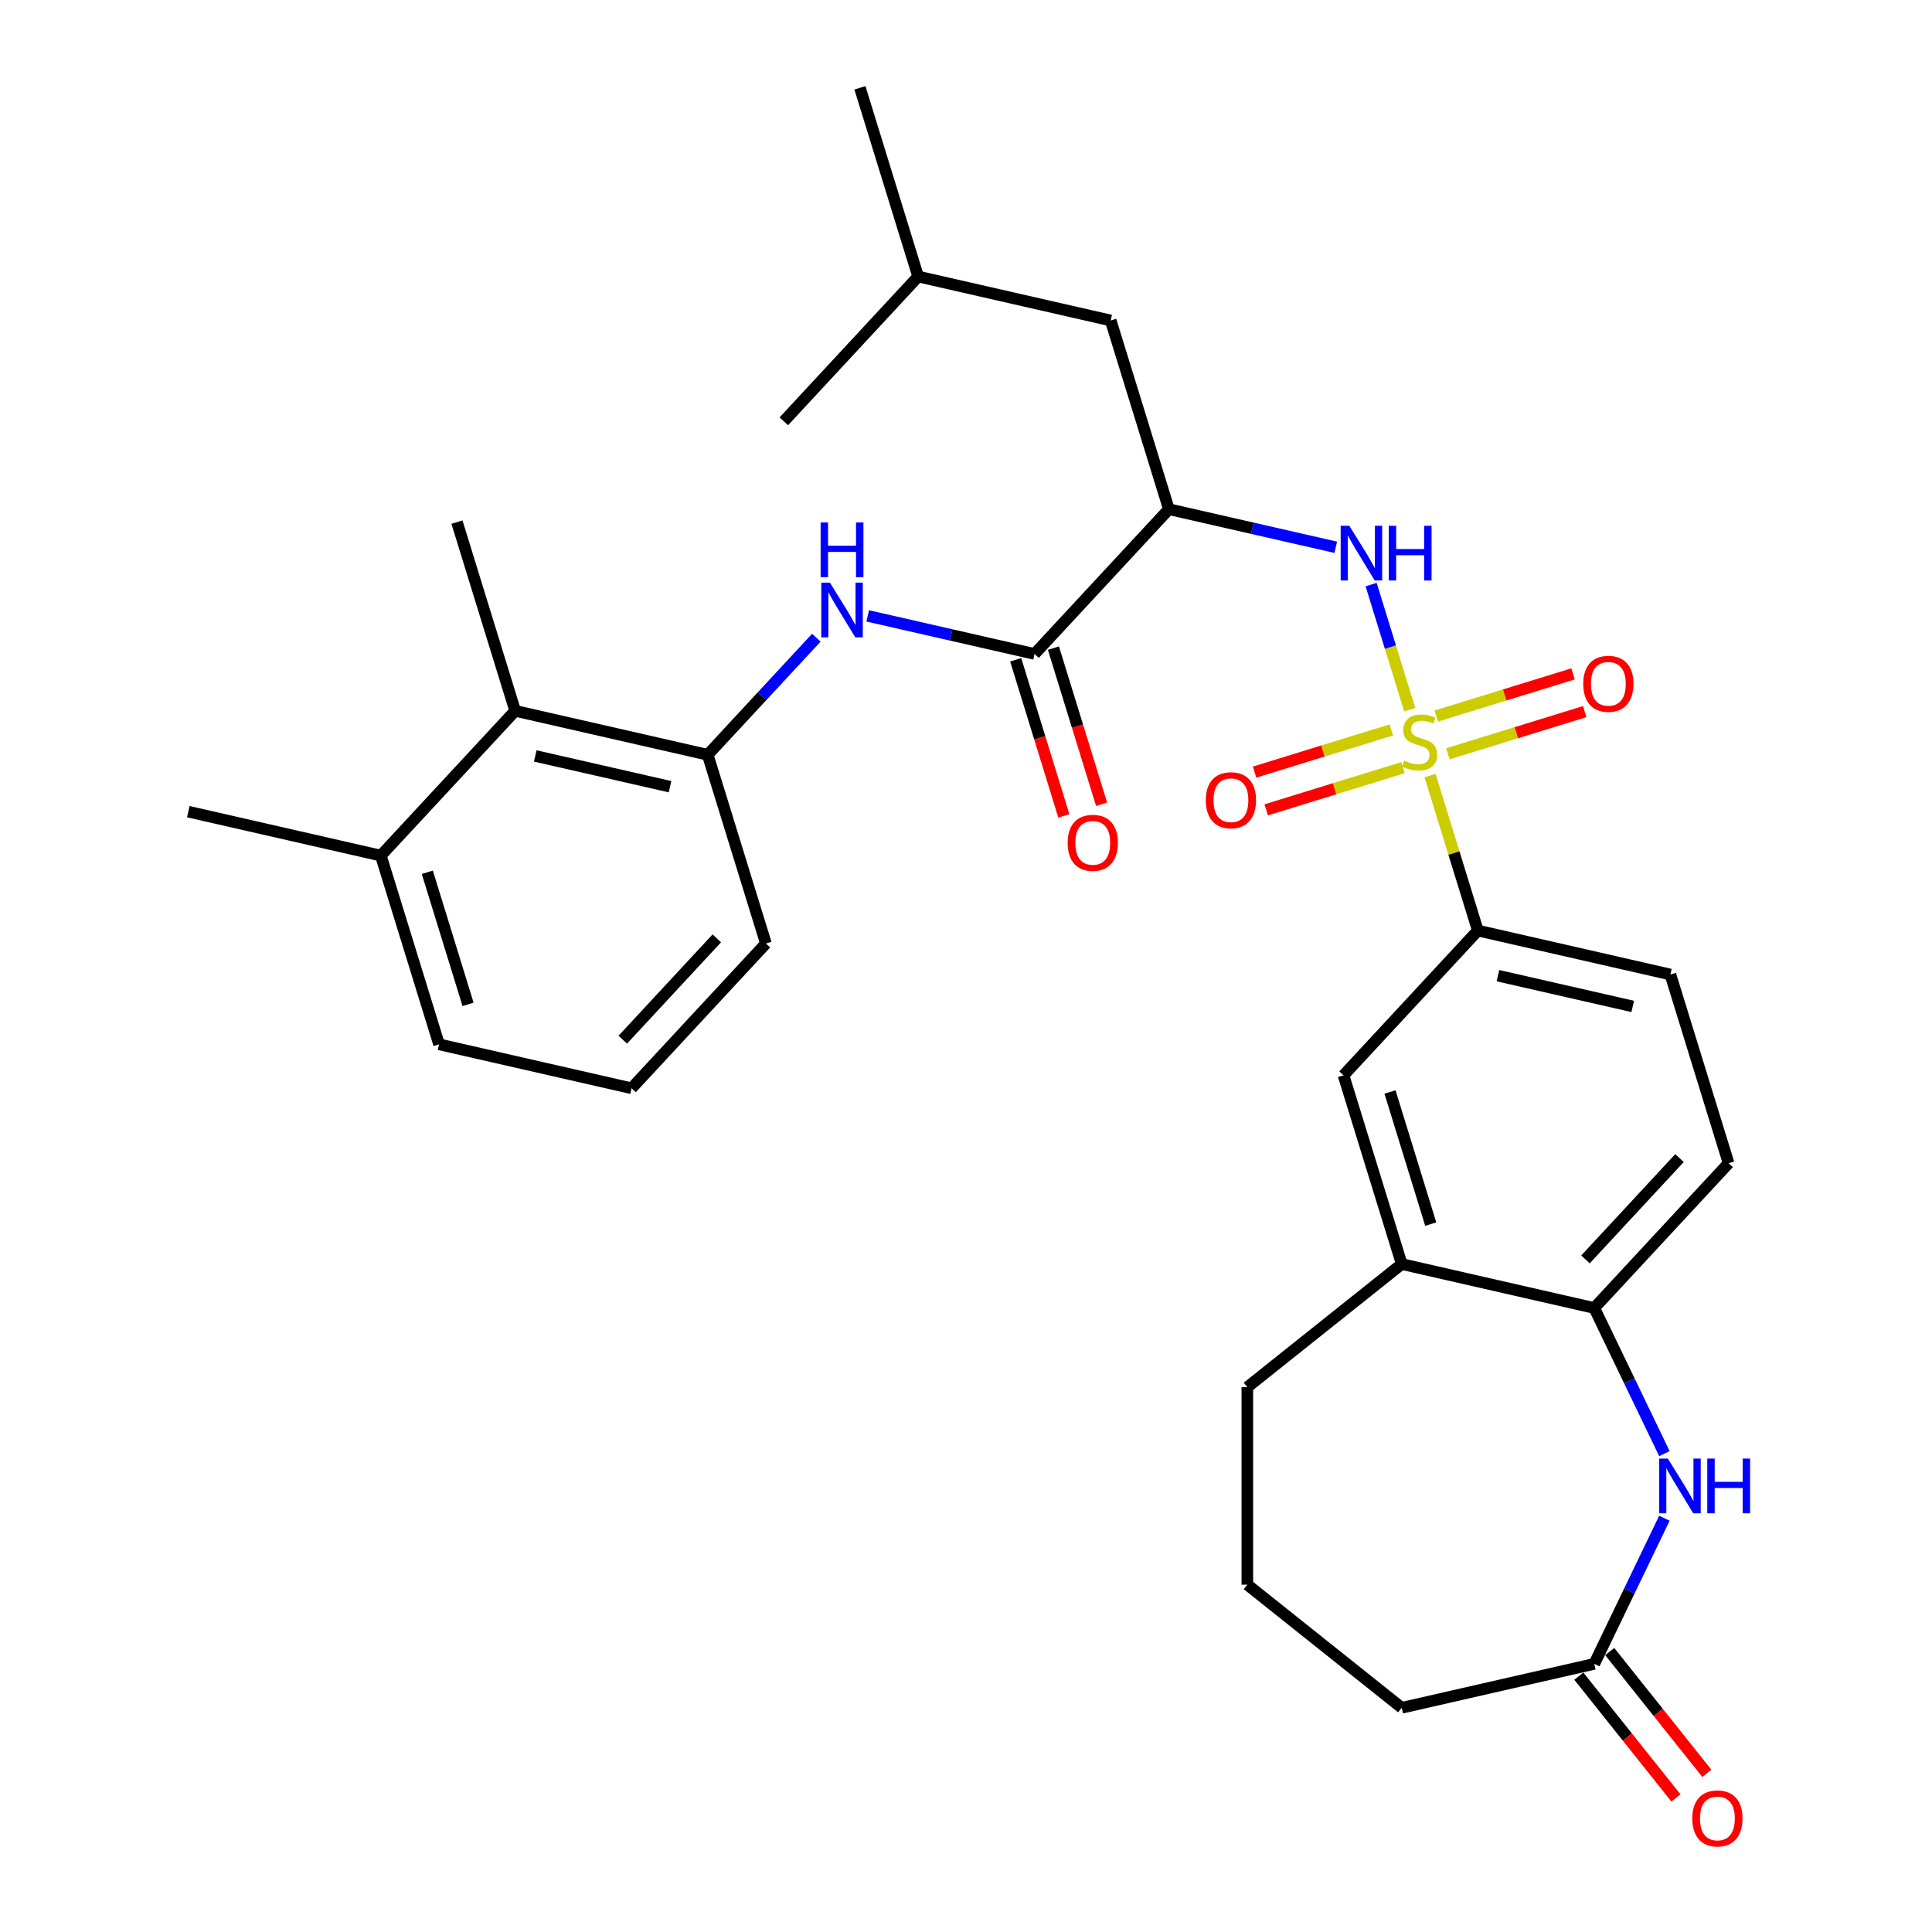 <?xml version='1.0' encoding='iso-8859-1'?>
<svg version='1.1' baseProfile='full'
              xmlns='http://www.w3.org/2000/svg'
                      xmlns:rdkit='http://www.rdkit.org/xml'
                      xmlns:xlink='http://www.w3.org/1999/xlink'
                  xml:space='preserve'
width='1000px' height='1000px' viewBox='0 0 1000 1000'>
<!-- END OF HEADER -->
<rect style='opacity:1.0;fill:#FFFFFF;stroke:none' width='1000' height='1000' x='0' y='0'> </rect>
<path class='bond-0' d='M 729.659,367.307 L 719.677,334.945' style='fill:none;fill-rule:evenodd;stroke:#CCCC00;stroke-width:6px;stroke-linecap:butt;stroke-linejoin:miter;stroke-opacity:1' />
<path class='bond-0' d='M 719.677,334.945 L 709.694,302.583' style='fill:none;fill-rule:evenodd;stroke:#0000FF;stroke-width:6px;stroke-linecap:butt;stroke-linejoin:miter;stroke-opacity:1' />
<path class='bond-5' d='M 740.181,401.418 L 752.557,441.539' style='fill:none;fill-rule:evenodd;stroke:#CCCC00;stroke-width:6px;stroke-linecap:butt;stroke-linejoin:miter;stroke-opacity:1' />
<path class='bond-5' d='M 752.557,441.539 L 764.932,481.661' style='fill:none;fill-rule:evenodd;stroke:#000000;stroke-width:6px;stroke-linecap:butt;stroke-linejoin:miter;stroke-opacity:1' />
<path class='bond-10' d='M 749.451,390.161 L 784.847,379.243' style='fill:none;fill-rule:evenodd;stroke:#CCCC00;stroke-width:6px;stroke-linecap:butt;stroke-linejoin:miter;stroke-opacity:1' />
<path class='bond-10' d='M 784.847,379.243 L 820.243,368.325' style='fill:none;fill-rule:evenodd;stroke:#FF0000;stroke-width:6px;stroke-linecap:butt;stroke-linejoin:miter;stroke-opacity:1' />
<path class='bond-10' d='M 743.425,370.625 L 778.821,359.707' style='fill:none;fill-rule:evenodd;stroke:#CCCC00;stroke-width:6px;stroke-linecap:butt;stroke-linejoin:miter;stroke-opacity:1' />
<path class='bond-10' d='M 778.821,359.707 L 814.217,348.789' style='fill:none;fill-rule:evenodd;stroke:#FF0000;stroke-width:6px;stroke-linecap:butt;stroke-linejoin:miter;stroke-opacity:1' />
<path class='bond-11' d='M 720.154,377.803 L 684.758,388.722' style='fill:none;fill-rule:evenodd;stroke:#CCCC00;stroke-width:6px;stroke-linecap:butt;stroke-linejoin:miter;stroke-opacity:1' />
<path class='bond-11' d='M 684.758,388.722 L 649.362,399.64' style='fill:none;fill-rule:evenodd;stroke:#FF0000;stroke-width:6px;stroke-linecap:butt;stroke-linejoin:miter;stroke-opacity:1' />
<path class='bond-11' d='M 726.18,397.339 L 690.784,408.257' style='fill:none;fill-rule:evenodd;stroke:#CCCC00;stroke-width:6px;stroke-linecap:butt;stroke-linejoin:miter;stroke-opacity:1' />
<path class='bond-11' d='M 690.784,408.257 L 655.388,419.176' style='fill:none;fill-rule:evenodd;stroke:#FF0000;stroke-width:6px;stroke-linecap:butt;stroke-linejoin:miter;stroke-opacity:1' />
<path class='bond-1' d='M 691.377,283.269 L 648.197,273.413' style='fill:none;fill-rule:evenodd;stroke:#0000FF;stroke-width:6px;stroke-linecap:butt;stroke-linejoin:miter;stroke-opacity:1' />
<path class='bond-1' d='M 648.197,273.413 L 605.016,263.558' style='fill:none;fill-rule:evenodd;stroke:#000000;stroke-width:6px;stroke-linecap:butt;stroke-linejoin:miter;stroke-opacity:1' />
<path class='bond-2' d='M 605.016,263.558 L 535.489,338.49' style='fill:none;fill-rule:evenodd;stroke:#000000;stroke-width:6px;stroke-linecap:butt;stroke-linejoin:miter;stroke-opacity:1' />
<path class='bond-14' d='M 605.016,263.558 L 574.886,165.879' style='fill:none;fill-rule:evenodd;stroke:#000000;stroke-width:6px;stroke-linecap:butt;stroke-linejoin:miter;stroke-opacity:1' />
<path class='bond-4' d='M 535.489,338.49 L 492.308,328.634' style='fill:none;fill-rule:evenodd;stroke:#000000;stroke-width:6px;stroke-linecap:butt;stroke-linejoin:miter;stroke-opacity:1' />
<path class='bond-4' d='M 492.308,328.634 L 449.127,318.779' style='fill:none;fill-rule:evenodd;stroke:#0000FF;stroke-width:6px;stroke-linecap:butt;stroke-linejoin:miter;stroke-opacity:1' />
<path class='bond-15' d='M 525.721,341.503 L 538.183,381.905' style='fill:none;fill-rule:evenodd;stroke:#000000;stroke-width:6px;stroke-linecap:butt;stroke-linejoin:miter;stroke-opacity:1' />
<path class='bond-15' d='M 538.183,381.905 L 550.645,422.306' style='fill:none;fill-rule:evenodd;stroke:#FF0000;stroke-width:6px;stroke-linecap:butt;stroke-linejoin:miter;stroke-opacity:1' />
<path class='bond-15' d='M 545.257,335.477 L 557.719,375.879' style='fill:none;fill-rule:evenodd;stroke:#000000;stroke-width:6px;stroke-linecap:butt;stroke-linejoin:miter;stroke-opacity:1' />
<path class='bond-15' d='M 557.719,375.879 L 570.181,416.28' style='fill:none;fill-rule:evenodd;stroke:#FF0000;stroke-width:6px;stroke-linecap:butt;stroke-linejoin:miter;stroke-opacity:1' />
<path class='bond-3' d='M 861.494,752.399 L 843.343,714.708' style='fill:none;fill-rule:evenodd;stroke:#0000FF;stroke-width:6px;stroke-linecap:butt;stroke-linejoin:miter;stroke-opacity:1' />
<path class='bond-3' d='M 843.343,714.708 L 825.192,677.018' style='fill:none;fill-rule:evenodd;stroke:#000000;stroke-width:6px;stroke-linecap:butt;stroke-linejoin:miter;stroke-opacity:1' />
<path class='bond-8' d='M 861.494,785.83 L 843.343,823.521' style='fill:none;fill-rule:evenodd;stroke:#0000FF;stroke-width:6px;stroke-linecap:butt;stroke-linejoin:miter;stroke-opacity:1' />
<path class='bond-8' d='M 843.343,823.521 L 825.192,861.211' style='fill:none;fill-rule:evenodd;stroke:#000000;stroke-width:6px;stroke-linecap:butt;stroke-linejoin:miter;stroke-opacity:1' />
<path class='bond-6' d='M 422.536,330.073 L 394.42,360.375' style='fill:none;fill-rule:evenodd;stroke:#0000FF;stroke-width:6px;stroke-linecap:butt;stroke-linejoin:miter;stroke-opacity:1' />
<path class='bond-6' d='M 394.42,360.375 L 366.305,390.676' style='fill:none;fill-rule:evenodd;stroke:#000000;stroke-width:6px;stroke-linecap:butt;stroke-linejoin:miter;stroke-opacity:1' />
<path class='bond-13' d='M 764.932,481.661 L 695.405,556.593' style='fill:none;fill-rule:evenodd;stroke:#000000;stroke-width:6px;stroke-linecap:butt;stroke-linejoin:miter;stroke-opacity:1' />
<path class='bond-16' d='M 764.932,481.661 L 864.589,504.407' style='fill:none;fill-rule:evenodd;stroke:#000000;stroke-width:6px;stroke-linecap:butt;stroke-linejoin:miter;stroke-opacity:1' />
<path class='bond-16' d='M 775.332,505.004 L 845.092,520.926' style='fill:none;fill-rule:evenodd;stroke:#000000;stroke-width:6px;stroke-linecap:butt;stroke-linejoin:miter;stroke-opacity:1' />
<path class='bond-9' d='M 366.305,390.676 L 266.648,367.93' style='fill:none;fill-rule:evenodd;stroke:#000000;stroke-width:6px;stroke-linecap:butt;stroke-linejoin:miter;stroke-opacity:1' />
<path class='bond-9' d='M 346.807,407.196 L 277.047,391.274' style='fill:none;fill-rule:evenodd;stroke:#000000;stroke-width:6px;stroke-linecap:butt;stroke-linejoin:miter;stroke-opacity:1' />
<path class='bond-20' d='M 366.305,390.676 L 396.434,488.355' style='fill:none;fill-rule:evenodd;stroke:#000000;stroke-width:6px;stroke-linecap:butt;stroke-linejoin:miter;stroke-opacity:1' />
<path class='bond-7' d='M 825.192,677.018 L 894.719,602.085' style='fill:none;fill-rule:evenodd;stroke:#000000;stroke-width:6px;stroke-linecap:butt;stroke-linejoin:miter;stroke-opacity:1' />
<path class='bond-7' d='M 820.635,651.872 L 869.304,599.42' style='fill:none;fill-rule:evenodd;stroke:#000000;stroke-width:6px;stroke-linecap:butt;stroke-linejoin:miter;stroke-opacity:1' />
<path class='bond-31' d='M 825.192,677.018 L 725.535,654.272' style='fill:none;fill-rule:evenodd;stroke:#000000;stroke-width:6px;stroke-linecap:butt;stroke-linejoin:miter;stroke-opacity:1' />
<path class='bond-18' d='M 817.2,867.585 L 842.338,899.106' style='fill:none;fill-rule:evenodd;stroke:#000000;stroke-width:6px;stroke-linecap:butt;stroke-linejoin:miter;stroke-opacity:1' />
<path class='bond-18' d='M 842.338,899.106 L 867.476,930.628' style='fill:none;fill-rule:evenodd;stroke:#FF0000;stroke-width:6px;stroke-linecap:butt;stroke-linejoin:miter;stroke-opacity:1' />
<path class='bond-18' d='M 833.184,854.838 L 858.322,886.36' style='fill:none;fill-rule:evenodd;stroke:#000000;stroke-width:6px;stroke-linecap:butt;stroke-linejoin:miter;stroke-opacity:1' />
<path class='bond-18' d='M 858.322,886.36 L 883.459,917.881' style='fill:none;fill-rule:evenodd;stroke:#FF0000;stroke-width:6px;stroke-linecap:butt;stroke-linejoin:miter;stroke-opacity:1' />
<path class='bond-32' d='M 825.192,861.211 L 725.535,883.958' style='fill:none;fill-rule:evenodd;stroke:#000000;stroke-width:6px;stroke-linecap:butt;stroke-linejoin:miter;stroke-opacity:1' />
<path class='bond-19' d='M 266.648,367.93 L 197.12,442.863' style='fill:none;fill-rule:evenodd;stroke:#000000;stroke-width:6px;stroke-linecap:butt;stroke-linejoin:miter;stroke-opacity:1' />
<path class='bond-25' d='M 266.648,367.93 L 236.518,270.252' style='fill:none;fill-rule:evenodd;stroke:#000000;stroke-width:6px;stroke-linecap:butt;stroke-linejoin:miter;stroke-opacity:1' />
<path class='bond-12' d='M 725.535,654.272 L 695.405,556.593' style='fill:none;fill-rule:evenodd;stroke:#000000;stroke-width:6px;stroke-linecap:butt;stroke-linejoin:miter;stroke-opacity:1' />
<path class='bond-12' d='M 740.551,633.594 L 719.46,565.219' style='fill:none;fill-rule:evenodd;stroke:#000000;stroke-width:6px;stroke-linecap:butt;stroke-linejoin:miter;stroke-opacity:1' />
<path class='bond-22' d='M 725.535,654.272 L 645.616,718.005' style='fill:none;fill-rule:evenodd;stroke:#000000;stroke-width:6px;stroke-linecap:butt;stroke-linejoin:miter;stroke-opacity:1' />
<path class='bond-26' d='M 574.886,165.879 L 475.229,143.133' style='fill:none;fill-rule:evenodd;stroke:#000000;stroke-width:6px;stroke-linecap:butt;stroke-linejoin:miter;stroke-opacity:1' />
<path class='bond-17' d='M 864.589,504.407 L 894.719,602.085' style='fill:none;fill-rule:evenodd;stroke:#000000;stroke-width:6px;stroke-linecap:butt;stroke-linejoin:miter;stroke-opacity:1' />
<path class='bond-28' d='M 197.12,442.863 L 97.463,420.117' style='fill:none;fill-rule:evenodd;stroke:#000000;stroke-width:6px;stroke-linecap:butt;stroke-linejoin:miter;stroke-opacity:1' />
<path class='bond-33' d='M 197.12,442.863 L 227.25,540.541' style='fill:none;fill-rule:evenodd;stroke:#000000;stroke-width:6px;stroke-linecap:butt;stroke-linejoin:miter;stroke-opacity:1' />
<path class='bond-33' d='M 221.176,451.489 L 242.266,519.864' style='fill:none;fill-rule:evenodd;stroke:#000000;stroke-width:6px;stroke-linecap:butt;stroke-linejoin:miter;stroke-opacity:1' />
<path class='bond-24' d='M 396.434,488.355 L 326.907,563.287' style='fill:none;fill-rule:evenodd;stroke:#000000;stroke-width:6px;stroke-linecap:butt;stroke-linejoin:miter;stroke-opacity:1' />
<path class='bond-24' d='M 371.019,485.689 L 322.35,538.142' style='fill:none;fill-rule:evenodd;stroke:#000000;stroke-width:6px;stroke-linecap:butt;stroke-linejoin:miter;stroke-opacity:1' />
<path class='bond-21' d='M 725.535,883.958 L 645.616,820.224' style='fill:none;fill-rule:evenodd;stroke:#000000;stroke-width:6px;stroke-linecap:butt;stroke-linejoin:miter;stroke-opacity:1' />
<path class='bond-23' d='M 645.616,718.005 L 645.616,820.224' style='fill:none;fill-rule:evenodd;stroke:#000000;stroke-width:6px;stroke-linecap:butt;stroke-linejoin:miter;stroke-opacity:1' />
<path class='bond-27' d='M 326.907,563.287 L 227.25,540.541' style='fill:none;fill-rule:evenodd;stroke:#000000;stroke-width:6px;stroke-linecap:butt;stroke-linejoin:miter;stroke-opacity:1' />
<path class='bond-29' d='M 475.229,143.133 L 445.099,45.455' style='fill:none;fill-rule:evenodd;stroke:#000000;stroke-width:6px;stroke-linecap:butt;stroke-linejoin:miter;stroke-opacity:1' />
<path class='bond-30' d='M 475.229,143.133 L 405.702,218.065' style='fill:none;fill-rule:evenodd;stroke:#000000;stroke-width:6px;stroke-linecap:butt;stroke-linejoin:miter;stroke-opacity:1' />
<path  class='atom-0' d='M 726.803 393.702
Q 727.123 393.822, 728.443 394.382
Q 729.763 394.942, 731.203 395.302
Q 732.683 395.622, 734.123 395.622
Q 736.803 395.622, 738.363 394.342
Q 739.923 393.022, 739.923 390.742
Q 739.923 389.182, 739.123 388.222
Q 738.363 387.262, 737.163 386.742
Q 735.963 386.222, 733.963 385.622
Q 731.443 384.862, 729.923 384.142
Q 728.443 383.422, 727.363 381.902
Q 726.323 380.382, 726.323 377.822
Q 726.323 374.262, 728.723 372.062
Q 731.163 369.862, 735.963 369.862
Q 739.243 369.862, 742.963 371.422
L 742.043 374.502
Q 738.643 373.102, 736.083 373.102
Q 733.323 373.102, 731.803 374.262
Q 730.283 375.382, 730.323 377.342
Q 730.323 378.862, 731.083 379.782
Q 731.883 380.702, 733.003 381.222
Q 734.163 381.742, 736.083 382.342
Q 738.643 383.142, 740.163 383.942
Q 741.683 384.742, 742.763 386.382
Q 743.883 387.982, 743.883 390.742
Q 743.883 394.662, 741.243 396.782
Q 738.643 398.862, 734.283 398.862
Q 731.763 398.862, 729.843 398.302
Q 727.963 397.782, 725.723 396.862
L 726.803 393.702
' fill='#CCCC00'/>
<path  class='atom-1' d='M 698.413 272.144
L 707.693 287.144
Q 708.613 288.624, 710.093 291.304
Q 711.573 293.984, 711.653 294.144
L 711.653 272.144
L 715.413 272.144
L 715.413 300.464
L 711.533 300.464
L 701.573 284.064
Q 700.413 282.144, 699.173 279.944
Q 697.973 277.744, 697.613 277.064
L 697.613 300.464
L 693.933 300.464
L 693.933 272.144
L 698.413 272.144
' fill='#0000FF'/>
<path  class='atom-1' d='M 718.813 272.144
L 722.653 272.144
L 722.653 284.184
L 737.133 284.184
L 737.133 272.144
L 740.973 272.144
L 740.973 300.464
L 737.133 300.464
L 737.133 287.384
L 722.653 287.384
L 722.653 300.464
L 718.813 300.464
L 718.813 272.144
' fill='#0000FF'/>
<path  class='atom-4' d='M 863.284 754.955
L 872.564 769.955
Q 873.484 771.435, 874.964 774.115
Q 876.444 776.795, 876.524 776.955
L 876.524 754.955
L 880.284 754.955
L 880.284 783.275
L 876.404 783.275
L 866.444 766.875
Q 865.284 764.955, 864.044 762.755
Q 862.844 760.555, 862.484 759.875
L 862.484 783.275
L 858.804 783.275
L 858.804 754.955
L 863.284 754.955
' fill='#0000FF'/>
<path  class='atom-4' d='M 883.684 754.955
L 887.524 754.955
L 887.524 766.995
L 902.004 766.995
L 902.004 754.955
L 905.844 754.955
L 905.844 783.275
L 902.004 783.275
L 902.004 770.195
L 887.524 770.195
L 887.524 783.275
L 883.684 783.275
L 883.684 754.955
' fill='#0000FF'/>
<path  class='atom-5' d='M 429.572 301.584
L 438.852 316.584
Q 439.772 318.064, 441.252 320.744
Q 442.732 323.424, 442.812 323.584
L 442.812 301.584
L 446.572 301.584
L 446.572 329.904
L 442.692 329.904
L 432.732 313.504
Q 431.572 311.584, 430.332 309.384
Q 429.132 307.184, 428.772 306.504
L 428.772 329.904
L 425.092 329.904
L 425.092 301.584
L 429.572 301.584
' fill='#0000FF'/>
<path  class='atom-5' d='M 424.752 270.432
L 428.592 270.432
L 428.592 282.472
L 443.072 282.472
L 443.072 270.432
L 446.912 270.432
L 446.912 298.752
L 443.072 298.752
L 443.072 285.672
L 428.592 285.672
L 428.592 298.752
L 424.752 298.752
L 424.752 270.432
' fill='#0000FF'/>
<path  class='atom-11' d='M 819.481 353.932
Q 819.481 347.132, 822.841 343.332
Q 826.201 339.532, 832.481 339.532
Q 838.761 339.532, 842.121 343.332
Q 845.481 347.132, 845.481 353.932
Q 845.481 360.812, 842.081 364.732
Q 838.681 368.612, 832.481 368.612
Q 826.241 368.612, 822.841 364.732
Q 819.481 360.852, 819.481 353.932
M 832.481 365.412
Q 836.801 365.412, 839.121 362.532
Q 841.481 359.612, 841.481 353.932
Q 841.481 348.372, 839.121 345.572
Q 836.801 342.732, 832.481 342.732
Q 828.161 342.732, 825.801 345.532
Q 823.481 348.332, 823.481 353.932
Q 823.481 359.652, 825.801 362.532
Q 828.161 365.412, 832.481 365.412
' fill='#FF0000'/>
<path  class='atom-12' d='M 624.124 414.192
Q 624.124 407.392, 627.484 403.592
Q 630.844 399.792, 637.124 399.792
Q 643.404 399.792, 646.764 403.592
Q 650.124 407.392, 650.124 414.192
Q 650.124 421.072, 646.724 424.992
Q 643.324 428.872, 637.124 428.872
Q 630.884 428.872, 627.484 424.992
Q 624.124 421.112, 624.124 414.192
M 637.124 425.672
Q 641.444 425.672, 643.764 422.792
Q 646.124 419.872, 646.124 414.192
Q 646.124 408.632, 643.764 405.832
Q 641.444 402.992, 637.124 402.992
Q 632.804 402.992, 630.444 405.792
Q 628.124 408.592, 628.124 414.192
Q 628.124 419.912, 630.444 422.792
Q 632.804 425.672, 637.124 425.672
' fill='#FF0000'/>
<path  class='atom-16' d='M 552.619 436.249
Q 552.619 429.449, 555.979 425.649
Q 559.339 421.849, 565.619 421.849
Q 571.899 421.849, 575.259 425.649
Q 578.619 429.449, 578.619 436.249
Q 578.619 443.129, 575.219 447.049
Q 571.819 450.929, 565.619 450.929
Q 559.379 450.929, 555.979 447.049
Q 552.619 443.169, 552.619 436.249
M 565.619 447.729
Q 569.939 447.729, 572.259 444.849
Q 574.619 441.929, 574.619 436.249
Q 574.619 430.689, 572.259 427.889
Q 569.939 425.049, 565.619 425.049
Q 561.299 425.049, 558.939 427.849
Q 556.619 430.649, 556.619 436.249
Q 556.619 441.969, 558.939 444.849
Q 561.299 447.729, 565.619 447.729
' fill='#FF0000'/>
<path  class='atom-19' d='M 875.925 941.21
Q 875.925 934.41, 879.285 930.61
Q 882.645 926.81, 888.925 926.81
Q 895.205 926.81, 898.565 930.61
Q 901.925 934.41, 901.925 941.21
Q 901.925 948.09, 898.525 952.01
Q 895.125 955.89, 888.925 955.89
Q 882.685 955.89, 879.285 952.01
Q 875.925 948.13, 875.925 941.21
M 888.925 952.69
Q 893.245 952.69, 895.565 949.81
Q 897.925 946.89, 897.925 941.21
Q 897.925 935.65, 895.565 932.85
Q 893.245 930.01, 888.925 930.01
Q 884.605 930.01, 882.245 932.81
Q 879.925 935.61, 879.925 941.21
Q 879.925 946.93, 882.245 949.81
Q 884.605 952.69, 888.925 952.69
' fill='#FF0000'/>
</svg>
